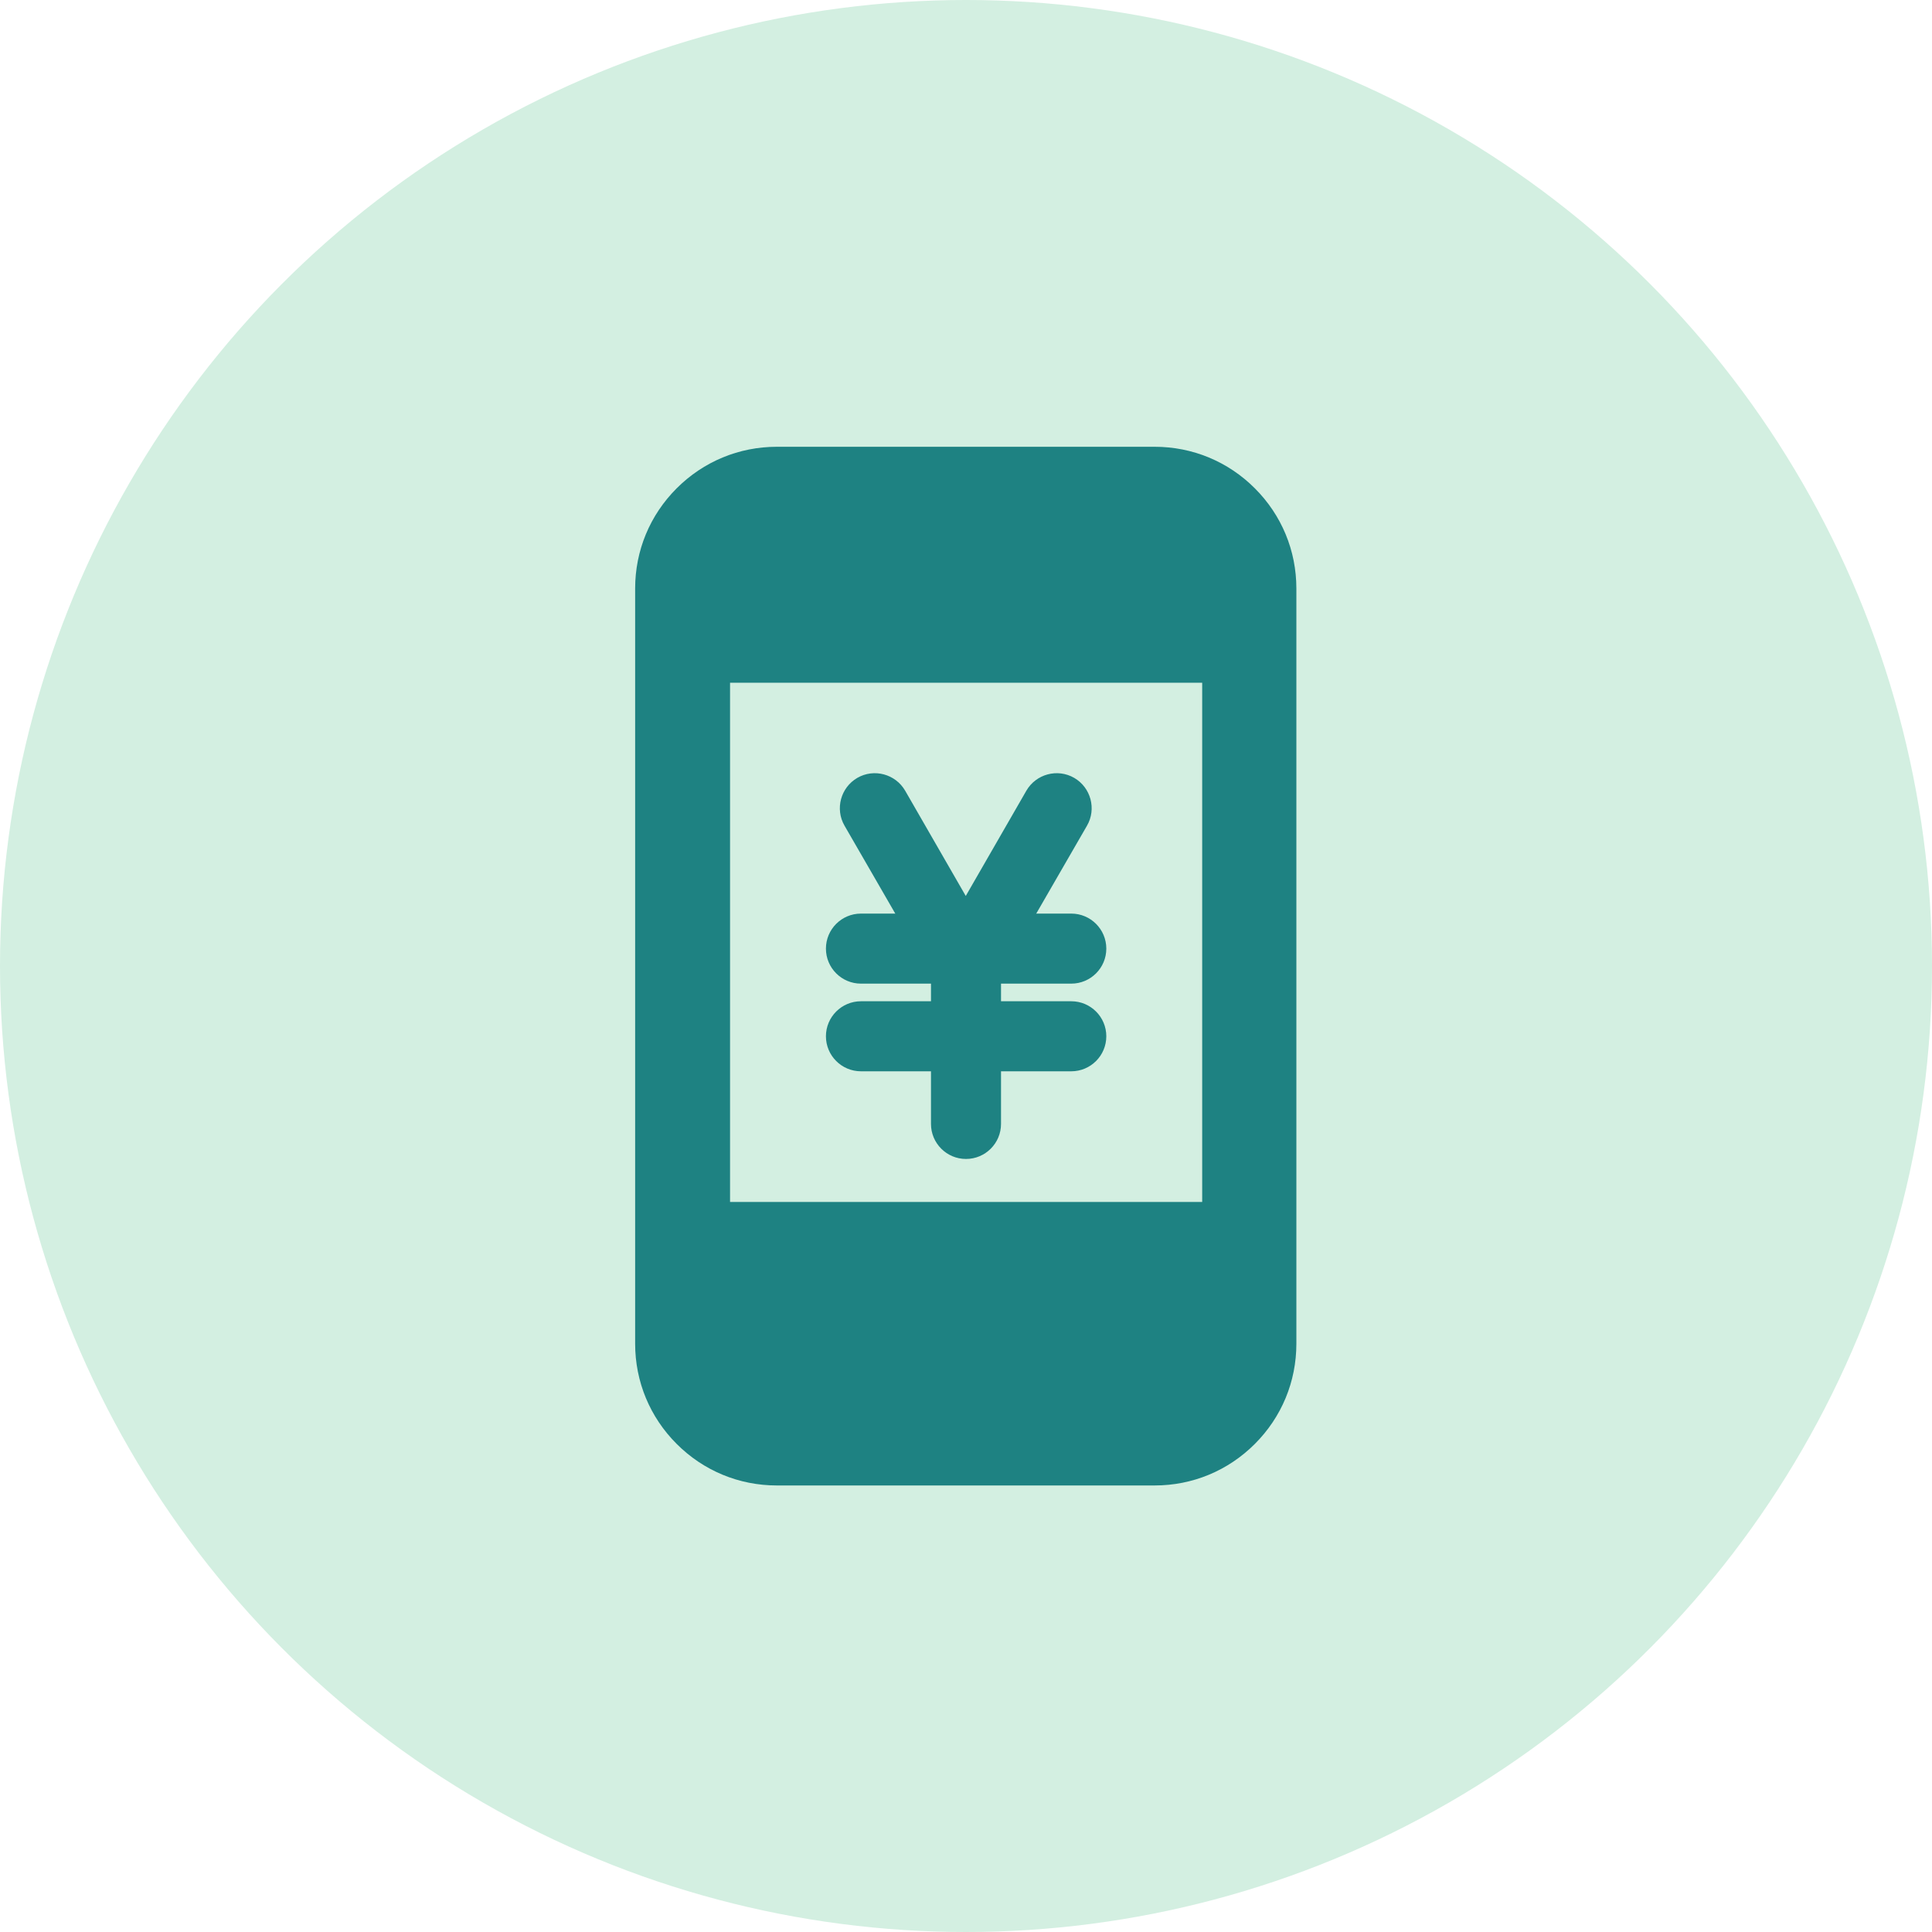 <?xml version="1.0" encoding="UTF-8"?>
<svg id="uuid-307e8608-975a-4699-a09d-d28db104385d" data-name="レイヤー 1" xmlns="http://www.w3.org/2000/svg" viewBox="0 0 80 80">
  <defs>
    <style>
      .uuid-52581ec2-8f0c-49c6-bc1e-23a4b99b680b {
        fill: #1e8282;
      }

      .uuid-fb38acc7-a124-4107-837c-bdd64a420c92 {
        fill: #d3efe1;
      }
    </style>
  </defs>
  <circle class="uuid-fb38acc7-a124-4107-837c-bdd64a420c92" cx="40" cy="40" r="40"/>
  <g>
    <g>
      <path class="uuid-52581ec2-8f0c-49c6-bc1e-23a4b99b680b" d="M40,41.45c-.52,0-1-.28-1.26-.73l-3.77-6.53c-.4-.69-.16-1.58.53-1.98.69-.4,1.58-.16,1.98.53l2.51,4.36,2.51-4.36c.4-.69,1.29-.93,1.98-.53.69.4.93,1.29.53,1.98l-3.77,6.53c-.26.45-.74.73-1.26.73Z"/>
      <path class="uuid-52581ec2-8f0c-49c6-bc1e-23a4b99b680b" d="M40,47.99c-.8,0-1.45-.65-1.45-1.45v-6.53c0-.8.65-1.45,1.45-1.45s1.45.65,1.45,1.45v6.53c0,.8-.65,1.45-1.45,1.45Z"/>
      <path class="uuid-52581ec2-8f0c-49c6-bc1e-23a4b99b680b" d="M44.36,40.73h-8.71c-.8,0-1.45-.65-1.45-1.45s.65-1.45,1.45-1.45h8.71c.8,0,1.45.65,1.45,1.45s-.65,1.45-1.45,1.45Z"/>
      <path class="uuid-52581ec2-8f0c-49c6-bc1e-23a4b99b680b" d="M44.36,44.36h-8.71c-.8,0-1.45-.65-1.45-1.45s.65-1.45,1.45-1.45h8.71c.8,0,1.45.65,1.45,1.45s-.65,1.45-1.45,1.45Z"/>
    </g>
    <path class="uuid-52581ec2-8f0c-49c6-bc1e-23a4b99b680b" d="M51.96,20.22c-1.11-1.11-2.58-1.72-4.15-1.72h-15.64c-1.57,0-3.04.61-4.15,1.72-1.11,1.11-1.72,2.58-1.72,4.15v31.27c0,1.57.61,3.04,1.72,4.15,1.11,1.11,2.58,1.72,4.15,1.72h15.64c1.57,0,3.04-.61,4.15-1.72,1.11-1.11,1.72-2.58,1.72-4.15v-31.27c0-1.57-.61-3.04-1.72-4.15ZM30.23,28.27h19.55v21.5h-19.55v-21.5Z"/>
  </g>
</svg>